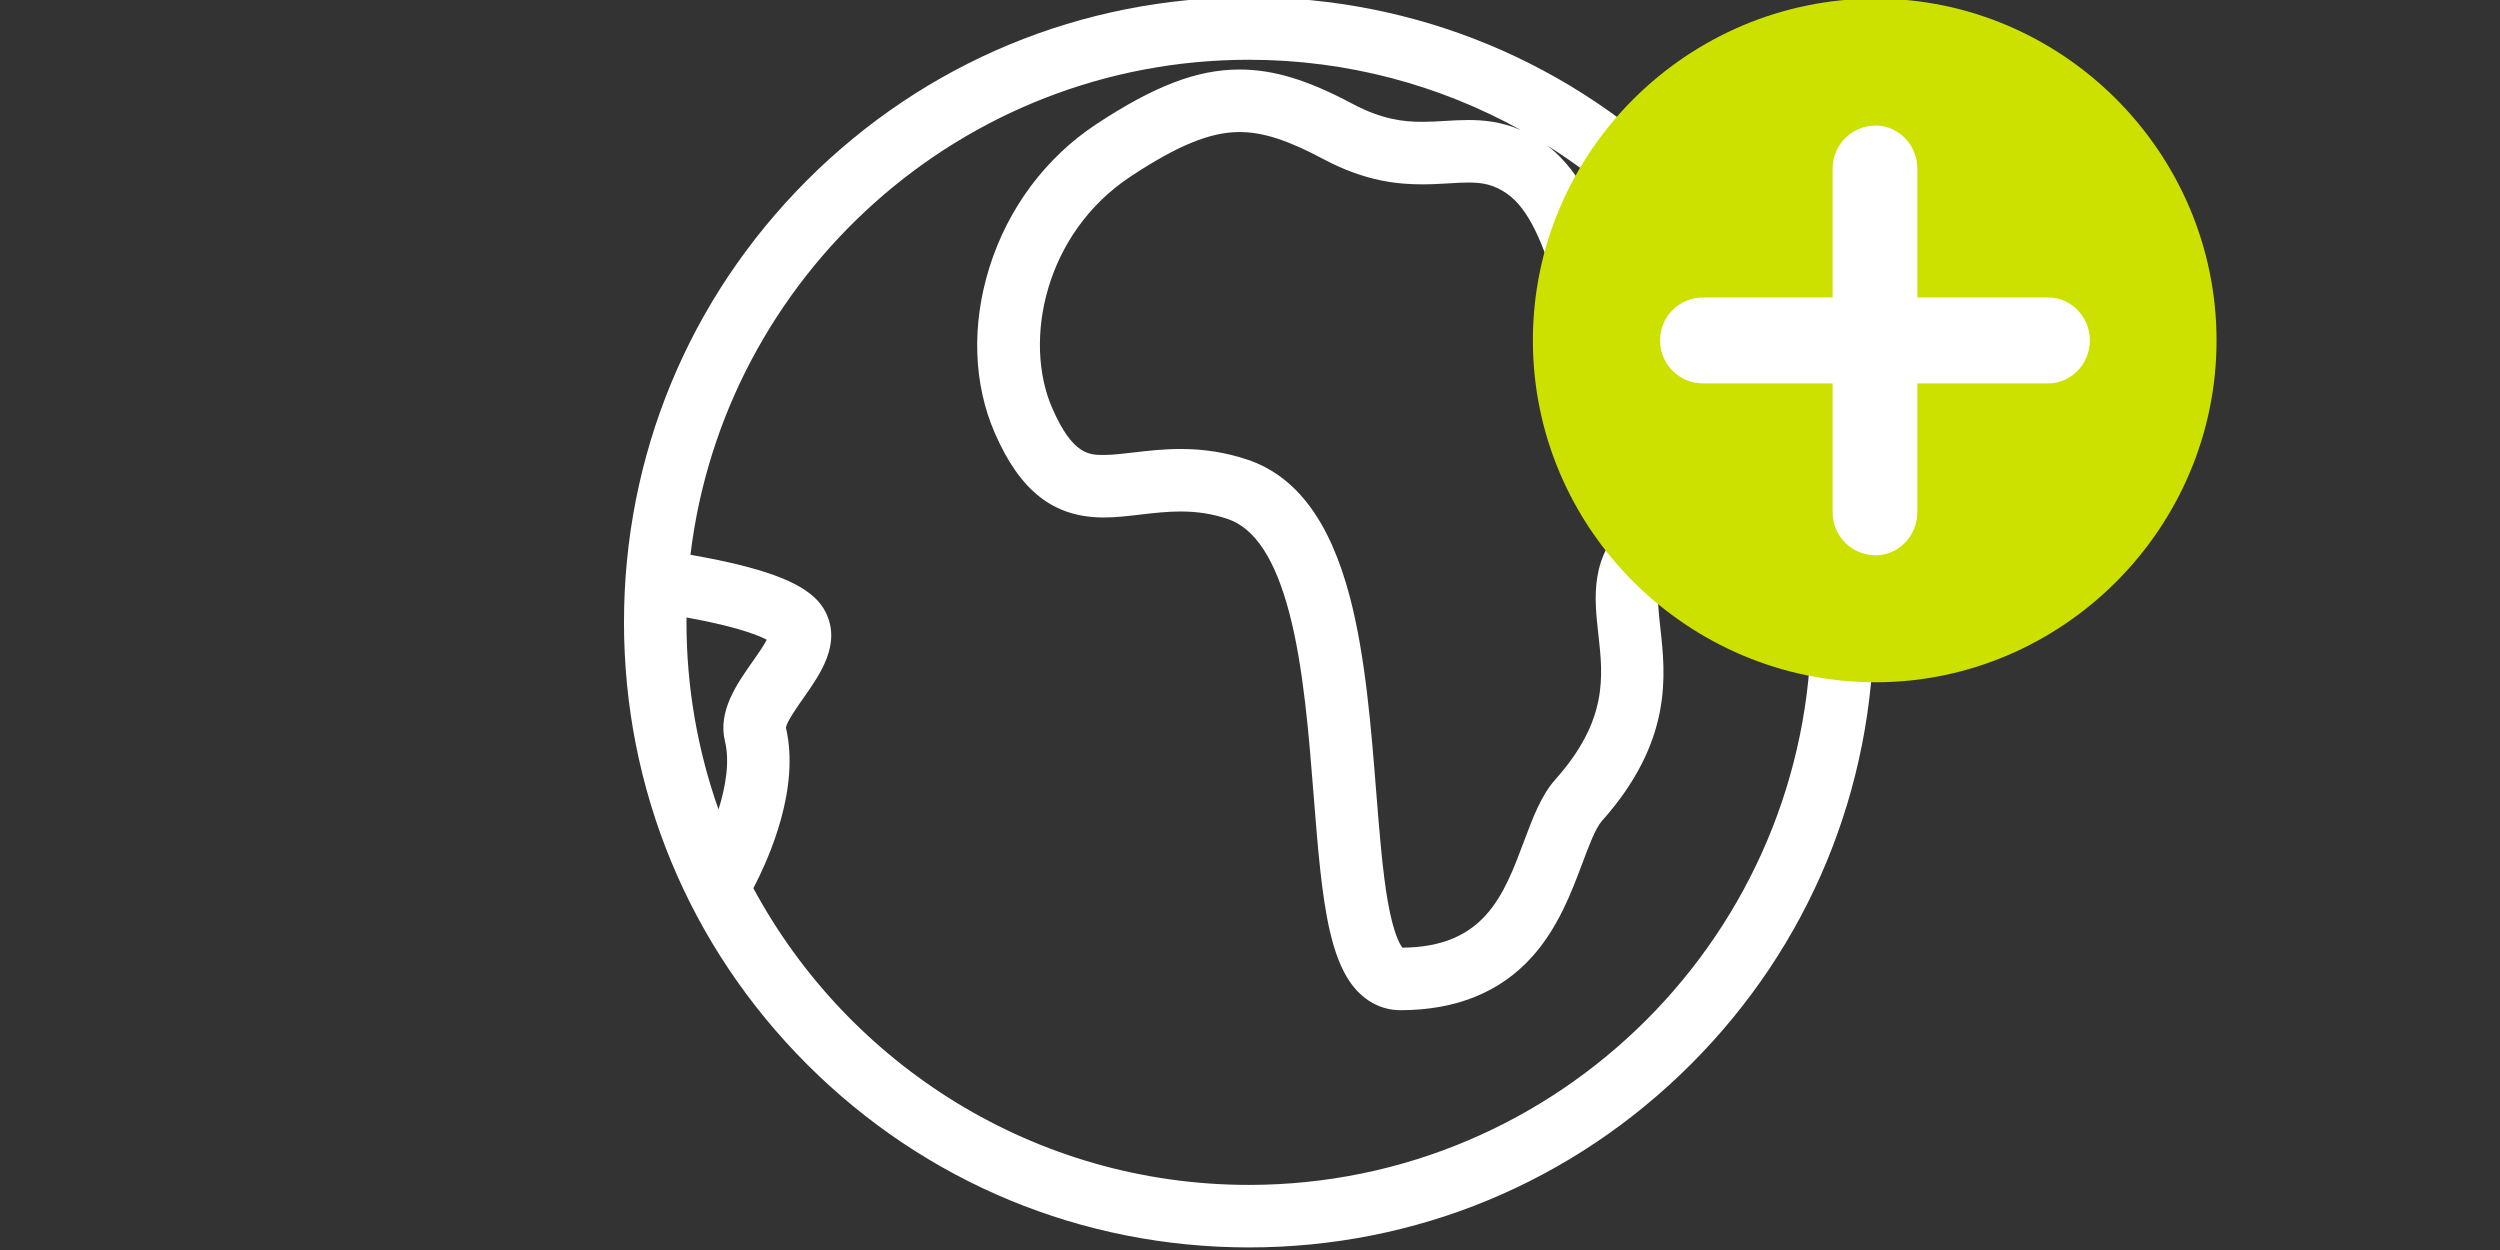 <?xml version="1.0" encoding="UTF-8" standalone="no"?>
<!DOCTYPE svg PUBLIC "-//W3C//DTD SVG 1.1//EN" "http://www.w3.org/Graphics/SVG/1.1/DTD/svg11.dtd">
<svg xmlns="http://www.w3.org/2000/svg" xmlns:xlink="http://www.w3.org/1999/xlink" xmlns:serif="http://www.serif.com/" width="128px" height="64px" version="1.1" xml:space="preserve" style="fill-rule:evenodd;clip-rule:evenodd;stroke-linejoin:round;stroke-miterlimit:2;"><rect width="100%" height="100%" fill="#333333" stroke="none"/><g transform="matrix(1,0,0,1,-399,-276)"><g id="icon20-language" transform="matrix(0.504,0,0,0.252,398.975,275.928)"><rect x="0" y="0" width="254" height="254" style="fill:none;"/><g transform="matrix(1.984,0,0,3.969,1.13687e-13,0)"><path d="M86.602,9.301C80.557,3.256 72.522,-0.072 63.975,-0.072C55.427,-0.072 47.392,3.256 41.347,9.301C35.303,15.346 31.975,23.381 31.975,31.928C31.975,40.475 35.303,48.511 41.347,54.555C47.392,60.6 55.427,63.928 63.975,63.928C72.522,63.928 80.557,60.6 86.602,54.555C92.647,48.511 95.975,40.475 95.975,31.928C95.975,23.381 92.647,15.346 86.602,9.301ZM90.845,21.563C90.221,20.44 88.653,19.906 86.605,19.208C84.407,18.459 83.629,16.2 82.73,13.583C81.949,11.311 81.143,8.965 79.226,7.506C84.471,10.792 88.583,15.72 90.845,21.563ZM81.866,32.539C82.109,34.706 82.359,36.949 79.667,39.97C78.941,40.786 78.515,41.922 78.064,43.125C77.021,45.912 76.035,48.546 71.837,48.584C71.719,48.443 71.386,47.912 71.088,46.239C70.816,44.696 70.659,42.699 70.49,40.591C70.234,37.352 69.943,33.679 69.143,30.632C68.119,26.738 66.4,24.437 63.891,23.599C62.797,23.234 61.677,23.055 60.474,23.055C59.584,23.055 58.778,23.151 58.067,23.234C57.514,23.298 56.989,23.362 56.547,23.362C55.799,23.362 54.951,23.362 53.904,20.968C52.403,17.528 53.511,12.015 57.917,9.106C60.333,7.512 62,6.831 63.491,6.831C64.682,6.831 65.965,7.243 67.786,8.216C69.936,9.362 71.623,9.509 72.851,9.509C73.338,9.509 73.779,9.483 74.205,9.458C74.563,9.435 74.899,9.416 75.213,9.416C75.917,9.416 76.487,9.509 77.155,9.963C78.387,10.805 79.027,12.664 79.703,14.629C80.727,17.611 81.888,20.991 85.575,22.245C86.071,22.415 86.922,22.703 87.527,22.955C87.005,23.493 86.135,24.271 85.28,25.032C84.73,25.525 84.106,26.082 83.415,26.712C81.418,28.533 81.655,30.664 81.866,32.543L81.866,32.539ZM35.178,31.682C35.523,31.743 35.895,31.816 36.279,31.896C38.077,32.28 38.919,32.626 39.287,32.821C39.117,33.151 38.775,33.637 38.547,33.957C37.757,35.08 36.771,36.479 37.146,38.018C37.399,39.058 37.184,40.331 36.816,41.509C35.754,38.507 35.175,35.282 35.175,31.922C35.175,31.839 35.178,31.759 35.178,31.675L35.178,31.682ZM63.975,60.728C53.015,60.728 43.463,54.571 38.599,45.538C39.437,43.941 40.992,40.408 40.266,37.317C40.317,37.007 40.845,36.258 41.162,35.807C42.029,34.575 43.107,33.045 42.307,31.423C41.747,30.283 40.247,29.515 37.296,28.85C36.611,28.696 35.946,28.571 35.379,28.472C37.095,14.216 49.261,3.131 63.971,3.131C69.021,3.131 73.77,4.44 77.898,6.731C76.877,6.287 75.952,6.216 75.21,6.216C74.803,6.216 74.4,6.239 74.01,6.264C73.629,6.287 73.235,6.309 72.845,6.309C71.936,6.309 70.803,6.2 69.287,5.391C66.97,4.159 65.235,3.631 63.488,3.631C61.325,3.631 59.13,4.469 56.151,6.434C53.575,8.133 51.635,10.731 50.688,13.755C49.763,16.703 49.863,19.72 50.967,22.248C52.269,25.231 53.987,26.562 56.541,26.562C57.171,26.562 57.786,26.488 58.435,26.411C59.091,26.335 59.767,26.255 60.467,26.255C61.335,26.255 62.099,26.376 62.871,26.632C64.275,27.103 65.312,28.677 66.042,31.445C66.771,34.213 67.047,37.736 67.293,40.84C67.498,43.432 67.69,45.877 68.115,47.723C68.375,48.843 68.707,49.695 69.139,50.325C69.783,51.266 70.704,51.784 71.735,51.784C74.563,51.784 76.823,50.872 78.451,49.074C79.805,47.579 80.496,45.733 81.053,44.248C81.379,43.375 81.719,42.469 82.048,42.098C85.687,38.011 85.312,34.645 85.037,32.184C84.835,30.379 84.832,29.739 85.562,29.074C86.24,28.456 86.858,27.903 87.402,27.416C88.563,26.379 89.402,25.631 89.991,24.991C90.394,24.549 91.341,23.515 91.079,22.223C91.075,22.21 91.072,22.2 91.072,22.187C92.17,25.231 92.768,28.511 92.768,31.928C92.768,47.81 79.85,60.728 63.968,60.728L63.975,60.728Z" style="fill:white;fill-rule:nonzero;"/></g><g transform="matrix(1,0,0,1,31.373,0.397)"><g transform="matrix(1.915,0,0,3.849,4.346,-0.012)"><path d="M80.866,35.989C90.757,35.989 98.957,27.894 98.957,17.944C98.957,7.995 90.757,-0.1 80.866,-0.1C70.89,-0.1 62.69,7.995 62.69,17.944C62.69,27.894 70.89,35.989 80.866,35.989Z" style="fill:rgb(204,225,0);"/></g><g transform="matrix(1.92,0,0,3.835,3.969,0.238)"><path d="M71.735,15.668L78.583,15.668L78.583,8.838C78.583,7.573 79.598,6.561 80.866,6.561C82.049,6.561 83.064,7.573 83.064,8.838L83.064,15.668L89.996,15.668C91.18,15.668 92.194,16.68 92.194,17.944C92.194,19.209 91.18,20.221 89.996,20.221L83.064,20.221L83.064,27.051C83.064,28.316 82.049,29.328 80.866,29.328C79.598,29.328 78.583,28.316 78.583,27.051L78.583,20.221L71.735,20.221C70.467,20.221 69.453,19.209 69.453,17.944C69.453,16.68 70.467,15.668 71.735,15.668Z" style="fill:white;"/></g></g></g></g></svg>
